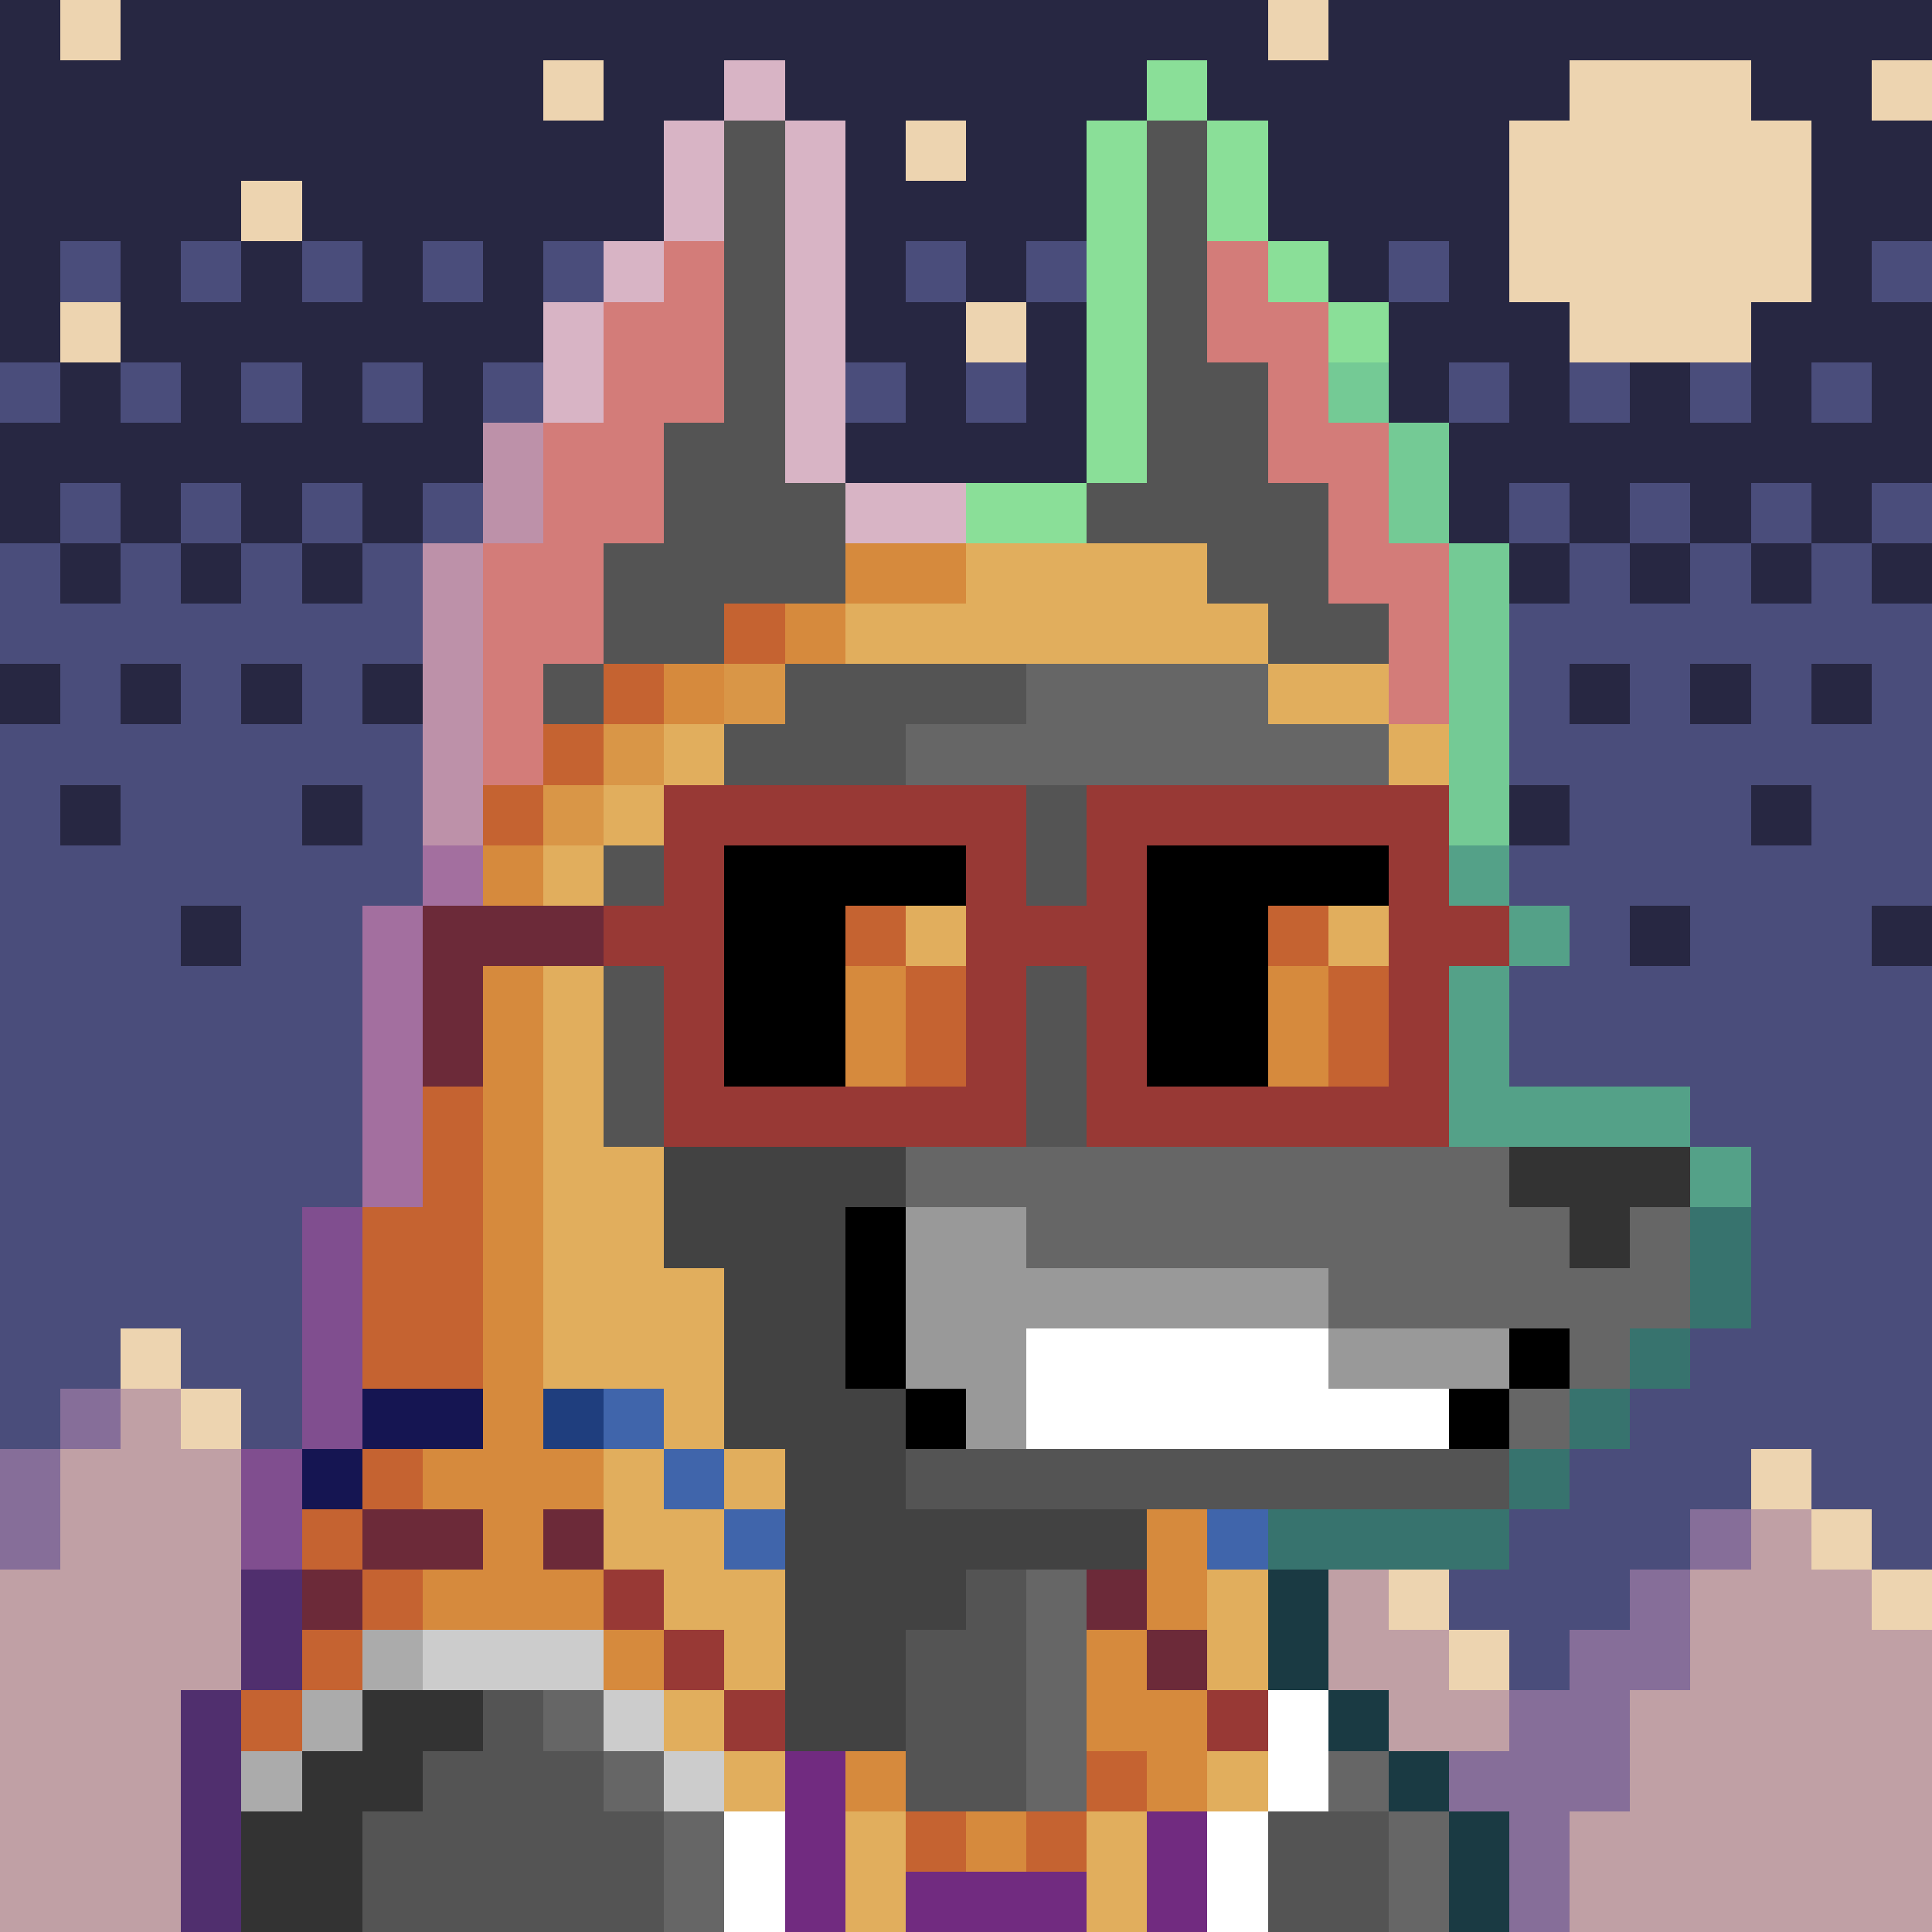 <?xml version="1.0" encoding="utf-8"?>
<svg xmlns="http://www.w3.org/2000/svg" height="1600" shape-rendering="crispEdges" width="1600">
  <path d="M0 0h1600v1600H0z" fill="#4A4D7B"/>
  <path d="M1000 100h50v100h50v50h50v100h50v100h50v50h50v-50h50v50h50v-50h50v50h50v-50h50v50h50v1100H700v-150h50v50h150v-150h50v-100h300v-100h-50v50H800v-50h-50V950h100V800h50v150h300V800h50v-50h-50V650h-50v-50h-100v-50h100v-50h-50V400h-50V300h-50z" fill="#4A4D7B"/>
  <path d="M0 0h1600v500h-50v-50h-50v50h-50v-50h-50v50h-50v-50h-50v50h-50v-50h-50V350h-50V250h-50v-50h-50V100h-50v200h50v100h50v100h50v50h-100v-50h-50v-50H900v-50H700v100H600v50h-50v50H450v-50h50V450h50V350h50V100h-50v100h-50v50h-50v100h-50v100H300v50h-50v-50h-50v50h-50v-50h-50v50H50v-50H0z" fill="#272742"/>
  <path d="M650 550h400v50h100v50h50v100h50v50h-50v150H900V800h-50v150H750v200h50v50h400v-50h50v100H950v100h-50v150H750v-50h-50v150h-50v-150h-50v-50h50v-100h-50v-50h50v-50h-50v-150h-50V950h-50V800H400v100h-50V750h150v-50h50v-50h50v-50h50z" fill="#983935"/>
  <path d="M300 750h50v150h50V800h100v150h50v100h50v150h50v50h-50v50h50v100h-50v50h50v150h-50v-100h-50v-50h-50v-50H300v-100h100v-50H300v-50h100v-50H300z" fill="#D68A3D"/>
  <path d="M850 800h50v150h300V800h50v100h150v50h-150v50h50v50h50v-50h50v100h-50v50h-50v50h-50v-50h-50v50H800v-50h-50V950h100z" fill="#666"/>
  <path d="M550 950h200v200h50v50h400v-50h50v100H950v100h-50v150H750v-50h-50v150h-50v-150h-50v-50h50v-100h-50v-50h50v-50h-50v-150h-50z" fill="#424242"/>
  <path d="M550 100h50v250h-50v100h-50v100h-50v50h100v-50h50v-50h100V400h200v50h100v50h50v50H650v50h-50v50h-50v50h-50v50H350V450h50V350h50V250h50v-50h50z" fill="#E1AE5D"/>
  <path d="M1450 1200h50v50h50v50h50v300h-350v-100h-50v-50h-50v-50h-50v-100h100v50h50v50h50v-50h50v-50h50v-50h50z" fill="#C0A0A5"/>
  <path d="M950 1250h50v50h50v100h100v50h50v50h50v100H700v-150h50v50h150v-150h50z" fill="#D68A3D"/>
  <path d="M100 1100h50v50h50v250h-50v200H0v-400h50v-50h50z" fill="#C0A0A5"/>
  <path d="M550 100h50v250h-50v100h-50v100h-50v100h-50v100h-50V450h50V350h50V250h50v-50h50zm450 0h50v100h50v50h50v100h50v100h50v300h-50V650h-50v-50h-100v-50h100v-50h-50V400h-50V300h-50z" fill="#D37C79"/>
  <path d="M300 1400h200v50h50v50h50v100H200v-100h50v-50h50zM600 50h50v50h50v400H600v50h-50v50H450v-50h50V450h50V350h50zm350 0h50v250h50v100h50v100h50v50h-100v-50h-50v-50H900V100h50z" fill="#545454"/>
  <path d="M450 800h50v150h50v100h50v150h50v50h-50v50h50v100h-50v-50h-50v-50h-50v-100h50v-50H450z" fill="#E1AE5D"/>
  <path d="M650 550h400v50h100v50H900v100h-50V650H600v-50h50z" fill="#666"/>
  <path d="M1300 50h150v50h50v150h-50v50h-150v-50h-50V100h50z" fill="#EDD4B0"/>
  <path d="M1100 1300h100v50h50v50h50v-50h50v-50h50v100h-50v100h-50v100h-50v-100h-50v-50h-50v-50h-50z" fill="#866E99"/>
  <path d="M300 750h50v150h50v250H300z" fill="#C56331"/>
  <path d="M850 1100h250v50h100v50H850z" fill="#FFF"/>
  <path d="M750 1000h100v50h250v50H850v100h-50v-50h-50z" fill="#999"/>
  <path d="M250 1000h50v150h100v50H300v50h100v50H300v100h-50z" fill="#804E8F"/>
  <path d="M600 500h100v50h-50v50h-50v50h-50v50h-50v50H400V650h50v-50h100v-50h50z" fill="#D99647"/>
  <path d="M1100 1400h50v50h50v50h50v100h-200v-100h50zm-300-100h100v200H750v-150h50zm400-150h50v100H750v-50h450z" fill="#545454"/>
  <path d="M950 700h200v50h-100v150H950zm-350 0h200v50H700v150H600z"/>
  <path d="M300 1400h100v50h-50v50h-50v100H200v-100h50v-50h50z" fill="#333"/>
  <path d="M1100 1300h100v50h50v100h-100v-50h-50z" fill="#C0A0A5"/>
  <path d="M1000 1250h250v50h-150v100h-50v-100h-50z" fill="#37736E"/>
  <path d="M650 550h200v50H750v50H600v-50h50z" fill="#545454"/>
  <path d="M700 1450h50v50h150v50H750v50h-50z" fill="#D68A3D"/>
  <path d="M500 1400h100v50h50v150h-50v-100h-50v-50h-50zm0-200h50v50h50v50h50v100h-50v-50h-50v-50h-50z" fill="#E1AE5D"/>
  <path d="M1200 800h50v100h150v50h-200z" fill="#54A188"/>
  <path d="M1050 750h100v150h-100zm-350 0h100v150H700z" fill="#D68A3D"/>
  <path d="M1200 450h50v300h-50z" fill="#74CA95"/>
  <path d="M350 450h50v300h-50z" fill="#BD91A9"/>
  <path d="M900 100h50v300h-50z" fill="#8ADF98"/>
  <path d="M650 100h50v300h-50z" fill="#D8B4C5"/>
  <path d="M250 1250h150v50H300v100h-50zm100-500h150v50H400v100h-50z" fill="#6C2A39"/>
  <path d="M300 750h50v250h-50z" fill="#A36F9F"/>
  <path d="M150 1400h50v200h-50z" fill="#502F6E"/>
  <path d="M300 1350h200v50H300z" fill="#CCC"/>
  <path d="M850 1300h50v200h-50z" fill="#666"/>
  <path d="M1250 950h150v50h-50v50h-50v-50h-50z" fill="#333"/>
  <path d="M700 400h200v50H700z" fill="#8ADF98"/>
  <path d="M750 1550h150v50H750z" fill="#712B80"/>
  <path d="M700 1450h50v150h-50z" fill="#E1AE5D"/>
  <path d="M1100 1400h50v50h50v50h-100z" fill="#666"/>
  <path d="M650 1450h50v150h-50z" fill="#712B80"/>
  <path d="M200 1400h100v50h-50v50h-50z" fill="#ABABAB"/>
  <path d="M950 1250h50v150h-50z" fill="#D68A3D"/>
  <path d="M1100 1100h150v50h-150z" fill="#999"/>
  <path d="M1400 950h50v150h-50z" fill="#37736E"/>
  <path d="M700 1000h50v150h-50z"/>
  <path d="M850 800h50v150h-50zm-350 0h50v150h-50z" fill="#545454"/>
  <path d="M1200 1500h50v100h-50z" fill="#1A3A43"/>
  <path d="M1150 1500h50v100h-50z" fill="#666"/>
  <path d="M1000 1500h50v100h-50z" fill="#FFF"/>
  <path d="M950 1500h50v100h-50z" fill="#712B80"/>
  <path d="M900 1500h50v100h-50z" fill="#E1AE5D"/>
  <path d="M600 1500h50v100h-50z" fill="#FFF"/>
  <path d="M550 1500h50v100h-50z" fill="#666"/>
  <path d="M1050 1400h50v100h-50z" fill="#FFF"/>
  <path d="M1050 1300h50v100h-50z" fill="#1A3A43"/>
  <path d="M1000 1300h50v100h-50z" fill="#E1AE5D"/>
  <path d="M200 1300h50v100h-50z" fill="#502F6E"/>
  <path d="M200 1200h50v100h-50z" fill="#804E8F"/>
  <path d="M0 1200h50v100H0z" fill="#866E99"/>
  <path d="M450 1150h100v50H450z" fill="#4065AB"/>
  <path d="M300 1150h100v50H300z" fill="#151552"/>
  <path d="M1100 800h50v100h-50zm-350 0h50v100h-50z" fill="#C56331"/>
  <path d="M850 650h50v100h-50z" fill="#545454"/>
  <path d="M1050 550h100v50h-100z" fill="#E1AE5D"/>
  <path d="M450 550h100v50H450z" fill="#C56331"/>
  <path d="M600 500h100v50H600zm100-50h100v50H700z" fill="#D68A3D"/>
  <path d="M700 400h100v50H700z" fill="#D8B4C5"/>
  <path d="M1150 350h50v100h-50z" fill="#74CA95"/>
  <path d="M400 350h50v100h-50z" fill="#BD91A9"/>
  <path d="M1100 250h50v100h-50z" fill="#74CA95"/>
  <path d="M800 250h50v100h-50z" fill="#4A4D7B"/>
  <path d="M450 250h50v100h-50z" fill="#D8B4C5"/>
  <path d="M1000 100h50v100h-50z" fill="#8ADF98"/>
  <path d="M550 100h50v100h-50z" fill="#D8B4C5"/>
  <path d="M850 1500h50v50h-50zm-100 0h50v50h-50z" fill="#C56331"/>
  <path d="M1150 1450h50v50h-50z" fill="#1A3A43"/>
  <path d="M1000 1450h50v50h-50z" fill="#E1AE5D"/>
  <path d="M900 1450h50v50h-50z" fill="#C56331"/>
  <path d="M700 1450h50v50h-50z" fill="#D68A3D"/>
  <path d="M600 1450h50v50h-50z" fill="#E1AE5D"/>
  <path d="M550 1450h50v50h-50z" fill="#CCC"/>
  <path d="M500 1450h50v50h-50z" fill="#666"/>
  <path d="M200 1450h50v50h-50z" fill="#ABABAB"/>
  <path d="M1100 1400h50v50h-50z" fill="#1A3A43"/>
  <path d="M1000 1400h50v50h-50zm-400 0h50v50h-50z" fill="#983935"/>
  <path d="M500 1400h50v50h-50z" fill="#CCC"/>
  <path d="M450 1400h50v50h-50z" fill="#666"/>
  <path d="M200 1400h50v50h-50z" fill="#C56331"/>
  <path d="M1200 1350h50v50h-50z" fill="#EDD4B0"/>
  <path d="M950 1350h50v50h-50z" fill="#6C2A39"/>
  <path d="M550 1350h50v50h-50z" fill="#983935"/>
  <path d="M500 1350h50v50h-50z" fill="#D68A3D"/>
  <path d="M300 1350h50v50h-50z" fill="#ABABAB"/>
  <path d="M250 1350h50v50h-50z" fill="#C56331"/>
  <path d="M1550 1300h50v50h-50zm-400 0h50v50h-50z" fill="#EDD4B0"/>
  <path d="M900 1300h50v50h-50z" fill="#6C2A39"/>
  <path d="M500 1300h50v50h-50z" fill="#983935"/>
  <path d="M300 1300h50v50h-50z" fill="#C56331"/>
  <path d="M250 1300h50v50h-50z" fill="#6C2A39"/>
  <path d="M1500 1250h50v50h-50z" fill="#EDD4B0"/>
  <path d="M1400 1250h50v50h-50z" fill="#866E99"/>
  <path d="M1000 1250h50v50h-50zm-400 0h50v50h-50z" fill="#4065AB"/>
  <path d="M450 1250h50v50h-50z" fill="#6C2A39"/>
  <path d="M250 1250h50v50h-50z" fill="#C56331"/>
  <path d="M1450 1200h50v50h-50z" fill="#EDD4B0"/>
  <path d="M1250 1200h50v50h-50z" fill="#37736E"/>
  <path d="M600 1200h50v50h-50z" fill="#E1AE5D"/>
  <path d="M550 1200h50v50h-50z" fill="#4065AB"/>
  <path d="M300 1200h50v50h-50z" fill="#C56331"/>
  <path d="M250 1200h50v50h-50z" fill="#151552"/>
  <path d="M1300 1150h50v50h-50z" fill="#37736E"/>
  <path d="M1200 1150h50v50h-50zm-450 0h50v50h-50z"/>
  <path d="M450 1150h50v50h-50z" fill="#1F3E7E"/>
  <path d="M150 1150h50v50h-50z" fill="#EDD4B0"/>
  <path d="M50 1150h50v50H50z" fill="#866E99"/>
  <path d="M1350 1100h50v50h-50z" fill="#37736E"/>
  <path d="M1250 1100h50v50h-50z"/>
  <path d="M100 1100h50v50h-50z" fill="#EDD4B0"/>
  <path d="M1400 950h50v50h-50z" fill="#54A188"/>
  <path d="M1550 750h50v50h-50zm-200 0h50v50h-50z" fill="#272742"/>
  <path d="M1250 750h50v50h-50z" fill="#54A188"/>
  <path d="M1100 750h50v50h-50z" fill="#E1AE5D"/>
  <path d="M1050 750h50v50h-50z" fill="#C56331"/>
  <path d="M750 750h50v50h-50z" fill="#E1AE5D"/>
  <path d="M700 750h50v50h-50z" fill="#C56331"/>
  <path d="M150 750h50v50h-50z" fill="#272742"/>
  <path d="M1200 700h50v50h-50z" fill="#54A188"/>
  <path d="M500 700h50v50h-50z" fill="#545454"/>
  <path d="M450 700h50v50h-50z" fill="#E1AE5D"/>
  <path d="M400 700h50v50h-50z" fill="#D68A3D"/>
  <path d="M350 700h50v50h-50z" fill="#A36F9F"/>
  <path d="M1450 650h50v50h-50zm-200 0h50v50h-50z" fill="#272742"/>
  <path d="M500 650h50v50h-50z" fill="#E1AE5D"/>
  <path d="M400 650h50v50h-50z" fill="#C56331"/>
  <path d="M250 650h50v50h-50zm-200 0h50v50H50z" fill="#272742"/>
  <path d="M1150 600h50v50h-50zm-600 0h50v50h-50z" fill="#E1AE5D"/>
  <path d="M450 600h50v50h-50z" fill="#C56331"/>
  <path d="M1500 550h50v50h-50zm-100 0h50v50h-50zm-100 0h50v50h-50z" fill="#272742"/>
  <path d="M550 550h50v50h-50z" fill="#D68A3D"/>
  <path d="M450 550h50v50h-50z" fill="#545454"/>
  <path d="M300 550h50v50h-50zm-100 0h50v50h-50zm-100 0h50v50h-50zM0 550h50v50H0z" fill="#272742"/>
  <path d="M600 500h50v50h-50z" fill="#C56331"/>
  <path d="M1550 450h50v50h-50zm-100 0h50v50h-50zm-100 0h50v50h-50zm-100 0h50v50h-50zm-1000 0h50v50h-50zm-100 0h50v50h-50zm-100 0h50v50H50z" fill="#272742"/>
  <path d="M1550 400h50v50h-50zm-100 0h50v50h-50zm-100 0h50v50h-50zm-100 0h50v50h-50zm-900 0h50v50h-50zm-100 0h50v50h-50zm-100 0h50v50h-50zm-100 0h50v50H50zm1450-100h50v50h-50zm-100 0h50v50h-50zm-100 0h50v50h-50zm-100 0h50v50h-50zm-500 0h50v50h-50zm-300 0h50v50h-50zm-100 0h50v50h-50zm-100 0h50v50h-50zm-100 0h50v50h-50zM0 300h50v50H0z" fill="#4A4D7B"/>
  <path d="M1100 250h50v50h-50z" fill="#8ADF98"/>
  <path d="M800 250h50v50h-50zm-750 0h50v50H50z" fill="#EDD4B0"/>
  <path d="M1550 200h50v50h-50zm-400 0h50v50h-50z" fill="#4A4D7B"/>
  <path d="M1050 200h50v50h-50z" fill="#8ADF98"/>
  <path d="M850 200h50v50h-50zm-100 0h50v50h-50z" fill="#4A4D7B"/>
  <path d="M500 200h50v50h-50z" fill="#D8B4C5"/>
  <path d="M450 200h50v50h-50zm-100 0h50v50h-50zm-100 0h50v50h-50zm-100 0h50v50h-50zm-100 0h50v50H50z" fill="#4A4D7B"/>
  <path d="M200 150h50v50h-50zm550-50h50v50h-50zm800-50h50v50h-50z" fill="#EDD4B0"/>
  <path d="M950 50h50v50h-50z" fill="#8ADF98"/>
  <path d="M600 50h50v50h-50z" fill="#D8B4C5"/>
  <path d="M450 50h50v50h-50zm600-50h50v50h-50zM50 0h50v50H50z" fill="#EDD4B0"/>
</svg>